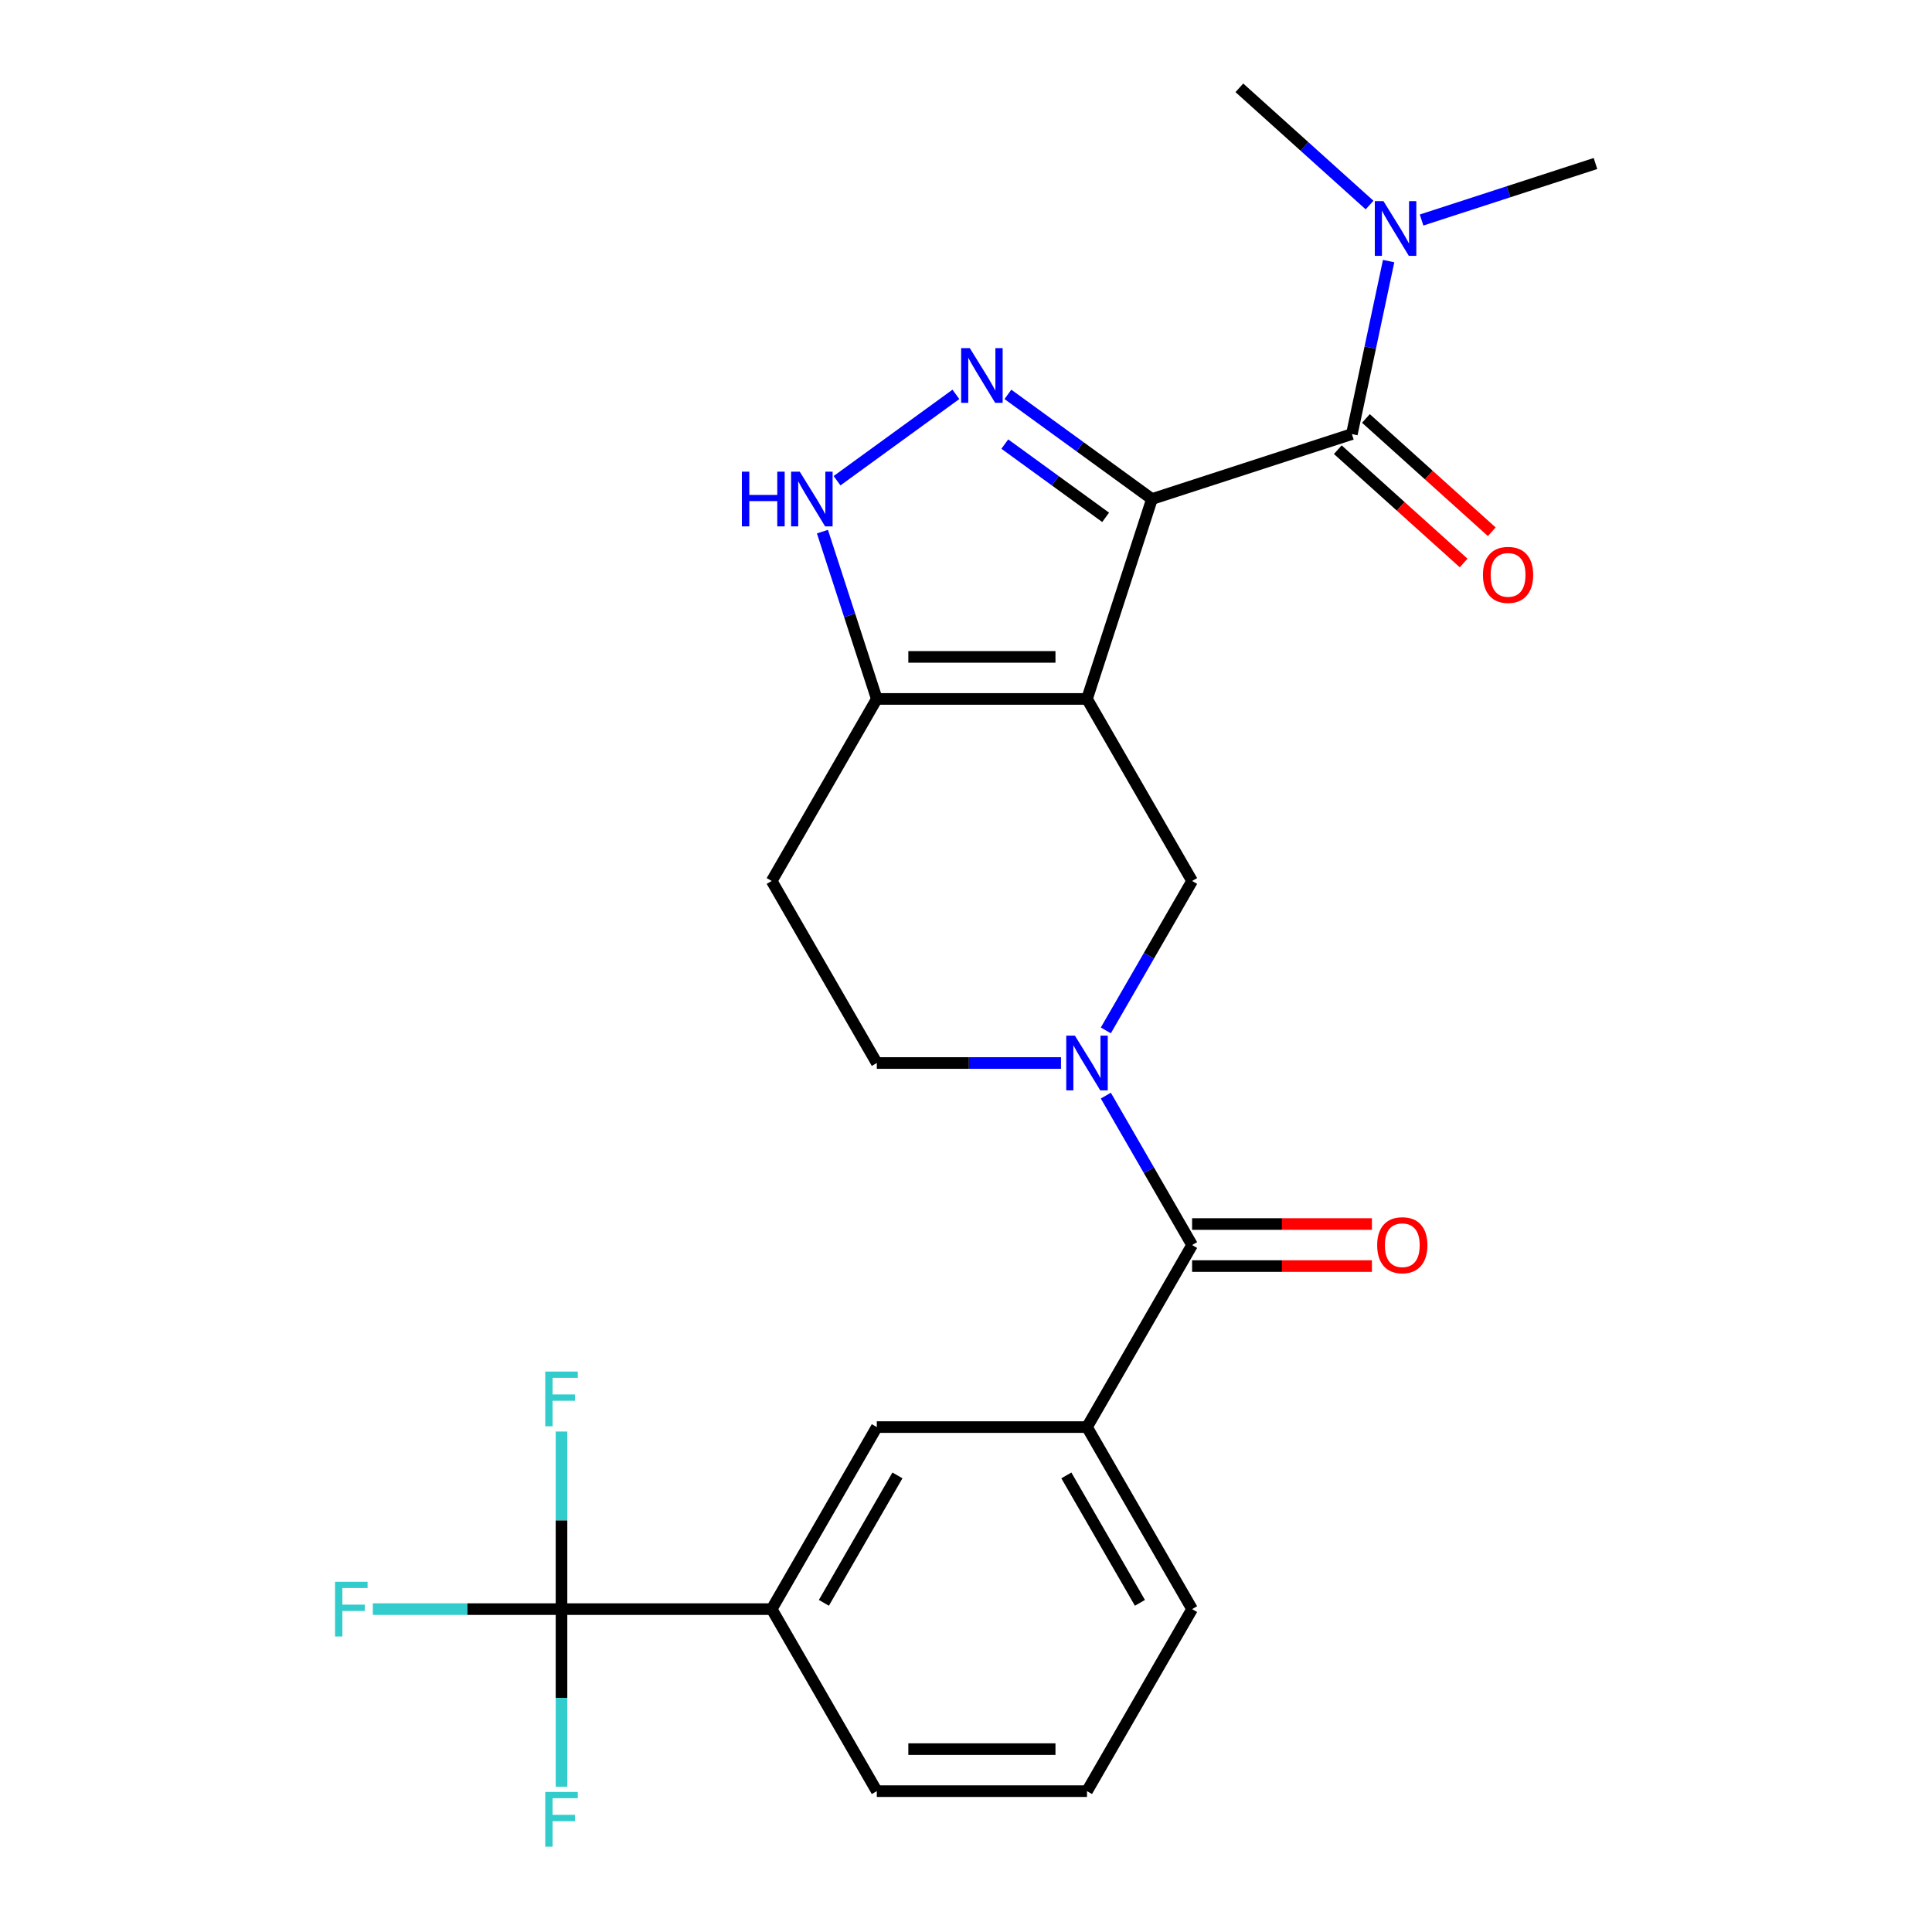 <?xml version='1.0' encoding='iso-8859-1'?>
<svg version='1.1' baseProfile='full'
              xmlns='http://www.w3.org/2000/svg'
                      xmlns:rdkit='http://www.rdkit.org/xml'
                      xmlns:xlink='http://www.w3.org/1999/xlink'
                  xml:space='preserve'
width='1000px' height='1000px' viewBox='0 0 1000 1000'>
<!-- END OF HEADER -->
<rect style='opacity:1.0;fill:#FFFFFF;stroke:none' width='1000' height='1000' x='0' y='0'> </rect>
<path class='bond-0' d='M 596.25,258.295 L 562.63,361.768' style='fill:none;fill-rule:evenodd;stroke:#000000;stroke-width:6px;stroke-linecap:butt;stroke-linejoin:miter;stroke-opacity:1' />
<path class='bond-1' d='M 596.25,258.295 L 558.97,231.21' style='fill:none;fill-rule:evenodd;stroke:#000000;stroke-width:6px;stroke-linecap:butt;stroke-linejoin:miter;stroke-opacity:1' />
<path class='bond-1' d='M 558.97,231.21 L 521.691,204.125' style='fill:none;fill-rule:evenodd;stroke:#0000FF;stroke-width:6px;stroke-linecap:butt;stroke-linejoin:miter;stroke-opacity:1' />
<path class='bond-1' d='M 572.276,267.774 L 546.18,248.814' style='fill:none;fill-rule:evenodd;stroke:#000000;stroke-width:6px;stroke-linecap:butt;stroke-linejoin:miter;stroke-opacity:1' />
<path class='bond-1' d='M 546.18,248.814 L 520.084,229.854' style='fill:none;fill-rule:evenodd;stroke:#0000FF;stroke-width:6px;stroke-linecap:butt;stroke-linejoin:miter;stroke-opacity:1' />
<path class='bond-3' d='M 596.25,258.295 L 699.723,224.675' style='fill:none;fill-rule:evenodd;stroke:#000000;stroke-width:6px;stroke-linecap:butt;stroke-linejoin:miter;stroke-opacity:1' />
<path class='bond-4' d='M 562.63,361.768 L 617.029,455.99' style='fill:none;fill-rule:evenodd;stroke:#000000;stroke-width:6px;stroke-linecap:butt;stroke-linejoin:miter;stroke-opacity:1' />
<path class='bond-5' d='M 562.63,361.768 L 453.832,361.768' style='fill:none;fill-rule:evenodd;stroke:#000000;stroke-width:6px;stroke-linecap:butt;stroke-linejoin:miter;stroke-opacity:1' />
<path class='bond-5' d='M 546.31,340.009 L 470.151,340.009' style='fill:none;fill-rule:evenodd;stroke:#000000;stroke-width:6px;stroke-linecap:butt;stroke-linejoin:miter;stroke-opacity:1' />
<path class='bond-7' d='M 494.771,204.125 L 433.255,248.818' style='fill:none;fill-rule:evenodd;stroke:#0000FF;stroke-width:6px;stroke-linecap:butt;stroke-linejoin:miter;stroke-opacity:1' />
<path class='bond-2' d='M 572.375,533.332 L 594.702,494.661' style='fill:none;fill-rule:evenodd;stroke:#0000FF;stroke-width:6px;stroke-linecap:butt;stroke-linejoin:miter;stroke-opacity:1' />
<path class='bond-2' d='M 594.702,494.661 L 617.029,455.99' style='fill:none;fill-rule:evenodd;stroke:#000000;stroke-width:6px;stroke-linecap:butt;stroke-linejoin:miter;stroke-opacity:1' />
<path class='bond-6' d='M 572.375,567.092 L 594.702,605.763' style='fill:none;fill-rule:evenodd;stroke:#0000FF;stroke-width:6px;stroke-linecap:butt;stroke-linejoin:miter;stroke-opacity:1' />
<path class='bond-6' d='M 594.702,605.763 L 617.029,644.434' style='fill:none;fill-rule:evenodd;stroke:#000000;stroke-width:6px;stroke-linecap:butt;stroke-linejoin:miter;stroke-opacity:1' />
<path class='bond-26' d='M 549.17,550.212 L 501.501,550.212' style='fill:none;fill-rule:evenodd;stroke:#0000FF;stroke-width:6px;stroke-linecap:butt;stroke-linejoin:miter;stroke-opacity:1' />
<path class='bond-26' d='M 501.501,550.212 L 453.832,550.212' style='fill:none;fill-rule:evenodd;stroke:#000000;stroke-width:6px;stroke-linecap:butt;stroke-linejoin:miter;stroke-opacity:1' />
<path class='bond-13' d='M 699.723,224.675 L 709.239,179.905' style='fill:none;fill-rule:evenodd;stroke:#000000;stroke-width:6px;stroke-linecap:butt;stroke-linejoin:miter;stroke-opacity:1' />
<path class='bond-13' d='M 709.239,179.905 L 718.755,135.135' style='fill:none;fill-rule:evenodd;stroke:#0000FF;stroke-width:6px;stroke-linecap:butt;stroke-linejoin:miter;stroke-opacity:1' />
<path class='bond-15' d='M 692.443,232.76 L 725.009,262.083' style='fill:none;fill-rule:evenodd;stroke:#000000;stroke-width:6px;stroke-linecap:butt;stroke-linejoin:miter;stroke-opacity:1' />
<path class='bond-15' d='M 725.009,262.083 L 757.576,291.406' style='fill:none;fill-rule:evenodd;stroke:#FF0000;stroke-width:6px;stroke-linecap:butt;stroke-linejoin:miter;stroke-opacity:1' />
<path class='bond-15' d='M 707.003,216.59 L 739.569,245.913' style='fill:none;fill-rule:evenodd;stroke:#000000;stroke-width:6px;stroke-linecap:butt;stroke-linejoin:miter;stroke-opacity:1' />
<path class='bond-15' d='M 739.569,245.913 L 772.136,275.235' style='fill:none;fill-rule:evenodd;stroke:#FF0000;stroke-width:6px;stroke-linecap:butt;stroke-linejoin:miter;stroke-opacity:1' />
<path class='bond-12' d='M 453.832,361.768 L 399.433,455.99' style='fill:none;fill-rule:evenodd;stroke:#000000;stroke-width:6px;stroke-linecap:butt;stroke-linejoin:miter;stroke-opacity:1' />
<path class='bond-25' d='M 453.832,361.768 L 439.764,318.472' style='fill:none;fill-rule:evenodd;stroke:#000000;stroke-width:6px;stroke-linecap:butt;stroke-linejoin:miter;stroke-opacity:1' />
<path class='bond-25' d='M 439.764,318.472 L 425.696,275.175' style='fill:none;fill-rule:evenodd;stroke:#0000FF;stroke-width:6px;stroke-linecap:butt;stroke-linejoin:miter;stroke-opacity:1' />
<path class='bond-9' d='M 617.029,644.434 L 562.63,738.656' style='fill:none;fill-rule:evenodd;stroke:#000000;stroke-width:6px;stroke-linecap:butt;stroke-linejoin:miter;stroke-opacity:1' />
<path class='bond-16' d='M 617.029,655.314 L 663.568,655.314' style='fill:none;fill-rule:evenodd;stroke:#000000;stroke-width:6px;stroke-linecap:butt;stroke-linejoin:miter;stroke-opacity:1' />
<path class='bond-16' d='M 663.568,655.314 L 710.106,655.314' style='fill:none;fill-rule:evenodd;stroke:#FF0000;stroke-width:6px;stroke-linecap:butt;stroke-linejoin:miter;stroke-opacity:1' />
<path class='bond-16' d='M 617.029,633.554 L 663.568,633.554' style='fill:none;fill-rule:evenodd;stroke:#000000;stroke-width:6px;stroke-linecap:butt;stroke-linejoin:miter;stroke-opacity:1' />
<path class='bond-16' d='M 663.568,633.554 L 710.106,633.554' style='fill:none;fill-rule:evenodd;stroke:#FF0000;stroke-width:6px;stroke-linecap:butt;stroke-linejoin:miter;stroke-opacity:1' />
<path class='bond-8' d='M 290.635,832.877 L 399.433,832.877' style='fill:none;fill-rule:evenodd;stroke:#000000;stroke-width:6px;stroke-linecap:butt;stroke-linejoin:miter;stroke-opacity:1' />
<path class='bond-17' d='M 290.635,832.877 L 241.806,832.877' style='fill:none;fill-rule:evenodd;stroke:#000000;stroke-width:6px;stroke-linecap:butt;stroke-linejoin:miter;stroke-opacity:1' />
<path class='bond-17' d='M 241.806,832.877 L 192.977,832.877' style='fill:none;fill-rule:evenodd;stroke:#33CCCC;stroke-width:6px;stroke-linecap:butt;stroke-linejoin:miter;stroke-opacity:1' />
<path class='bond-18' d='M 290.635,832.877 L 290.635,786.918' style='fill:none;fill-rule:evenodd;stroke:#000000;stroke-width:6px;stroke-linecap:butt;stroke-linejoin:miter;stroke-opacity:1' />
<path class='bond-18' d='M 290.635,786.918 L 290.635,740.959' style='fill:none;fill-rule:evenodd;stroke:#33CCCC;stroke-width:6px;stroke-linecap:butt;stroke-linejoin:miter;stroke-opacity:1' />
<path class='bond-19' d='M 290.635,832.877 L 290.635,878.836' style='fill:none;fill-rule:evenodd;stroke:#000000;stroke-width:6px;stroke-linecap:butt;stroke-linejoin:miter;stroke-opacity:1' />
<path class='bond-19' d='M 290.635,878.836 L 290.635,924.795' style='fill:none;fill-rule:evenodd;stroke:#33CCCC;stroke-width:6px;stroke-linecap:butt;stroke-linejoin:miter;stroke-opacity:1' />
<path class='bond-11' d='M 562.63,738.656 L 453.832,738.656' style='fill:none;fill-rule:evenodd;stroke:#000000;stroke-width:6px;stroke-linecap:butt;stroke-linejoin:miter;stroke-opacity:1' />
<path class='bond-20' d='M 562.63,738.656 L 617.029,832.877' style='fill:none;fill-rule:evenodd;stroke:#000000;stroke-width:6px;stroke-linecap:butt;stroke-linejoin:miter;stroke-opacity:1' />
<path class='bond-20' d='M 551.945,763.669 L 590.024,829.624' style='fill:none;fill-rule:evenodd;stroke:#000000;stroke-width:6px;stroke-linecap:butt;stroke-linejoin:miter;stroke-opacity:1' />
<path class='bond-10' d='M 399.433,832.877 L 453.832,738.656' style='fill:none;fill-rule:evenodd;stroke:#000000;stroke-width:6px;stroke-linecap:butt;stroke-linejoin:miter;stroke-opacity:1' />
<path class='bond-10' d='M 426.437,829.624 L 464.516,763.669' style='fill:none;fill-rule:evenodd;stroke:#000000;stroke-width:6px;stroke-linecap:butt;stroke-linejoin:miter;stroke-opacity:1' />
<path class='bond-27' d='M 399.433,832.877 L 453.832,927.099' style='fill:none;fill-rule:evenodd;stroke:#000000;stroke-width:6px;stroke-linecap:butt;stroke-linejoin:miter;stroke-opacity:1' />
<path class='bond-14' d='M 399.433,455.99 L 453.832,550.212' style='fill:none;fill-rule:evenodd;stroke:#000000;stroke-width:6px;stroke-linecap:butt;stroke-linejoin:miter;stroke-opacity:1' />
<path class='bond-23' d='M 735.803,113.881 L 780.81,99.258' style='fill:none;fill-rule:evenodd;stroke:#0000FF;stroke-width:6px;stroke-linecap:butt;stroke-linejoin:miter;stroke-opacity:1' />
<path class='bond-23' d='M 780.81,99.258 L 825.816,84.634' style='fill:none;fill-rule:evenodd;stroke:#000000;stroke-width:6px;stroke-linecap:butt;stroke-linejoin:miter;stroke-opacity:1' />
<path class='bond-24' d='M 708.883,106.135 L 675.187,75.795' style='fill:none;fill-rule:evenodd;stroke:#0000FF;stroke-width:6px;stroke-linecap:butt;stroke-linejoin:miter;stroke-opacity:1' />
<path class='bond-24' d='M 675.187,75.795 L 641.491,45.455' style='fill:none;fill-rule:evenodd;stroke:#000000;stroke-width:6px;stroke-linecap:butt;stroke-linejoin:miter;stroke-opacity:1' />
<path class='bond-22' d='M 617.029,832.877 L 562.63,927.099' style='fill:none;fill-rule:evenodd;stroke:#000000;stroke-width:6px;stroke-linecap:butt;stroke-linejoin:miter;stroke-opacity:1' />
<path class='bond-21' d='M 453.832,927.099 L 562.63,927.099' style='fill:none;fill-rule:evenodd;stroke:#000000;stroke-width:6px;stroke-linecap:butt;stroke-linejoin:miter;stroke-opacity:1' />
<path class='bond-21' d='M 470.151,905.34 L 546.31,905.34' style='fill:none;fill-rule:evenodd;stroke:#000000;stroke-width:6px;stroke-linecap:butt;stroke-linejoin:miter;stroke-opacity:1' />
<path  class='atom-2' d='M 501.971 180.186
L 511.251 195.186
Q 512.171 196.666, 513.651 199.346
Q 515.131 202.026, 515.211 202.186
L 515.211 180.186
L 518.971 180.186
L 518.971 208.506
L 515.091 208.506
L 505.131 192.106
Q 503.971 190.186, 502.731 187.986
Q 501.531 185.786, 501.171 185.106
L 501.171 208.506
L 497.491 208.506
L 497.491 180.186
L 501.971 180.186
' fill='#0000FF'/>
<path  class='atom-3' d='M 556.37 536.052
L 565.65 551.052
Q 566.57 552.532, 568.05 555.212
Q 569.53 557.892, 569.61 558.052
L 569.61 536.052
L 573.37 536.052
L 573.37 564.372
L 569.49 564.372
L 559.53 547.972
Q 558.37 546.052, 557.13 543.852
Q 555.93 541.652, 555.57 540.972
L 555.57 564.372
L 551.89 564.372
L 551.89 536.052
L 556.37 536.052
' fill='#0000FF'/>
<path  class='atom-8' d='M 383.991 244.135
L 387.831 244.135
L 387.831 256.175
L 402.311 256.175
L 402.311 244.135
L 406.151 244.135
L 406.151 272.455
L 402.311 272.455
L 402.311 259.375
L 387.831 259.375
L 387.831 272.455
L 383.991 272.455
L 383.991 244.135
' fill='#0000FF'/>
<path  class='atom-8' d='M 413.951 244.135
L 423.231 259.135
Q 424.151 260.615, 425.631 263.295
Q 427.111 265.975, 427.191 266.135
L 427.191 244.135
L 430.951 244.135
L 430.951 272.455
L 427.071 272.455
L 417.111 256.055
Q 415.951 254.135, 414.711 251.935
Q 413.511 249.735, 413.151 249.055
L 413.151 272.455
L 409.471 272.455
L 409.471 244.135
L 413.951 244.135
' fill='#0000FF'/>
<path  class='atom-14' d='M 716.083 104.095
L 725.363 119.095
Q 726.283 120.575, 727.763 123.255
Q 729.243 125.935, 729.323 126.095
L 729.323 104.095
L 733.083 104.095
L 733.083 132.415
L 729.203 132.415
L 719.243 116.015
Q 718.083 114.095, 716.843 111.895
Q 715.643 109.695, 715.283 109.015
L 715.283 132.415
L 711.603 132.415
L 711.603 104.095
L 716.083 104.095
' fill='#0000FF'/>
<path  class='atom-16' d='M 767.576 297.555
Q 767.576 290.755, 770.936 286.955
Q 774.296 283.155, 780.576 283.155
Q 786.856 283.155, 790.216 286.955
Q 793.576 290.755, 793.576 297.555
Q 793.576 304.435, 790.176 308.355
Q 786.776 312.235, 780.576 312.235
Q 774.336 312.235, 770.936 308.355
Q 767.576 304.475, 767.576 297.555
M 780.576 309.035
Q 784.896 309.035, 787.216 306.155
Q 789.576 303.235, 789.576 297.555
Q 789.576 291.995, 787.216 289.195
Q 784.896 286.355, 780.576 286.355
Q 776.256 286.355, 773.896 289.155
Q 771.576 291.955, 771.576 297.555
Q 771.576 303.275, 773.896 306.155
Q 776.256 309.035, 780.576 309.035
' fill='#FF0000'/>
<path  class='atom-17' d='M 712.826 644.514
Q 712.826 637.714, 716.186 633.914
Q 719.546 630.114, 725.826 630.114
Q 732.106 630.114, 735.466 633.914
Q 738.826 637.714, 738.826 644.514
Q 738.826 651.394, 735.426 655.314
Q 732.026 659.194, 725.826 659.194
Q 719.586 659.194, 716.186 655.314
Q 712.826 651.434, 712.826 644.514
M 725.826 655.994
Q 730.146 655.994, 732.466 653.114
Q 734.826 650.194, 734.826 644.514
Q 734.826 638.954, 732.466 636.154
Q 730.146 633.314, 725.826 633.314
Q 721.506 633.314, 719.146 636.114
Q 716.826 638.914, 716.826 644.514
Q 716.826 650.234, 719.146 653.114
Q 721.506 655.994, 725.826 655.994
' fill='#FF0000'/>
<path  class='atom-18' d='M 173.417 818.717
L 190.257 818.717
L 190.257 821.957
L 177.217 821.957
L 177.217 830.557
L 188.817 830.557
L 188.817 833.837
L 177.217 833.837
L 177.217 847.037
L 173.417 847.037
L 173.417 818.717
' fill='#33CCCC'/>
<path  class='atom-19' d='M 282.215 709.919
L 299.055 709.919
L 299.055 713.159
L 286.015 713.159
L 286.015 721.759
L 297.615 721.759
L 297.615 725.039
L 286.015 725.039
L 286.015 738.239
L 282.215 738.239
L 282.215 709.919
' fill='#33CCCC'/>
<path  class='atom-20' d='M 282.215 927.515
L 299.055 927.515
L 299.055 930.755
L 286.015 930.755
L 286.015 939.355
L 297.615 939.355
L 297.615 942.635
L 286.015 942.635
L 286.015 955.835
L 282.215 955.835
L 282.215 927.515
' fill='#33CCCC'/>
</svg>
